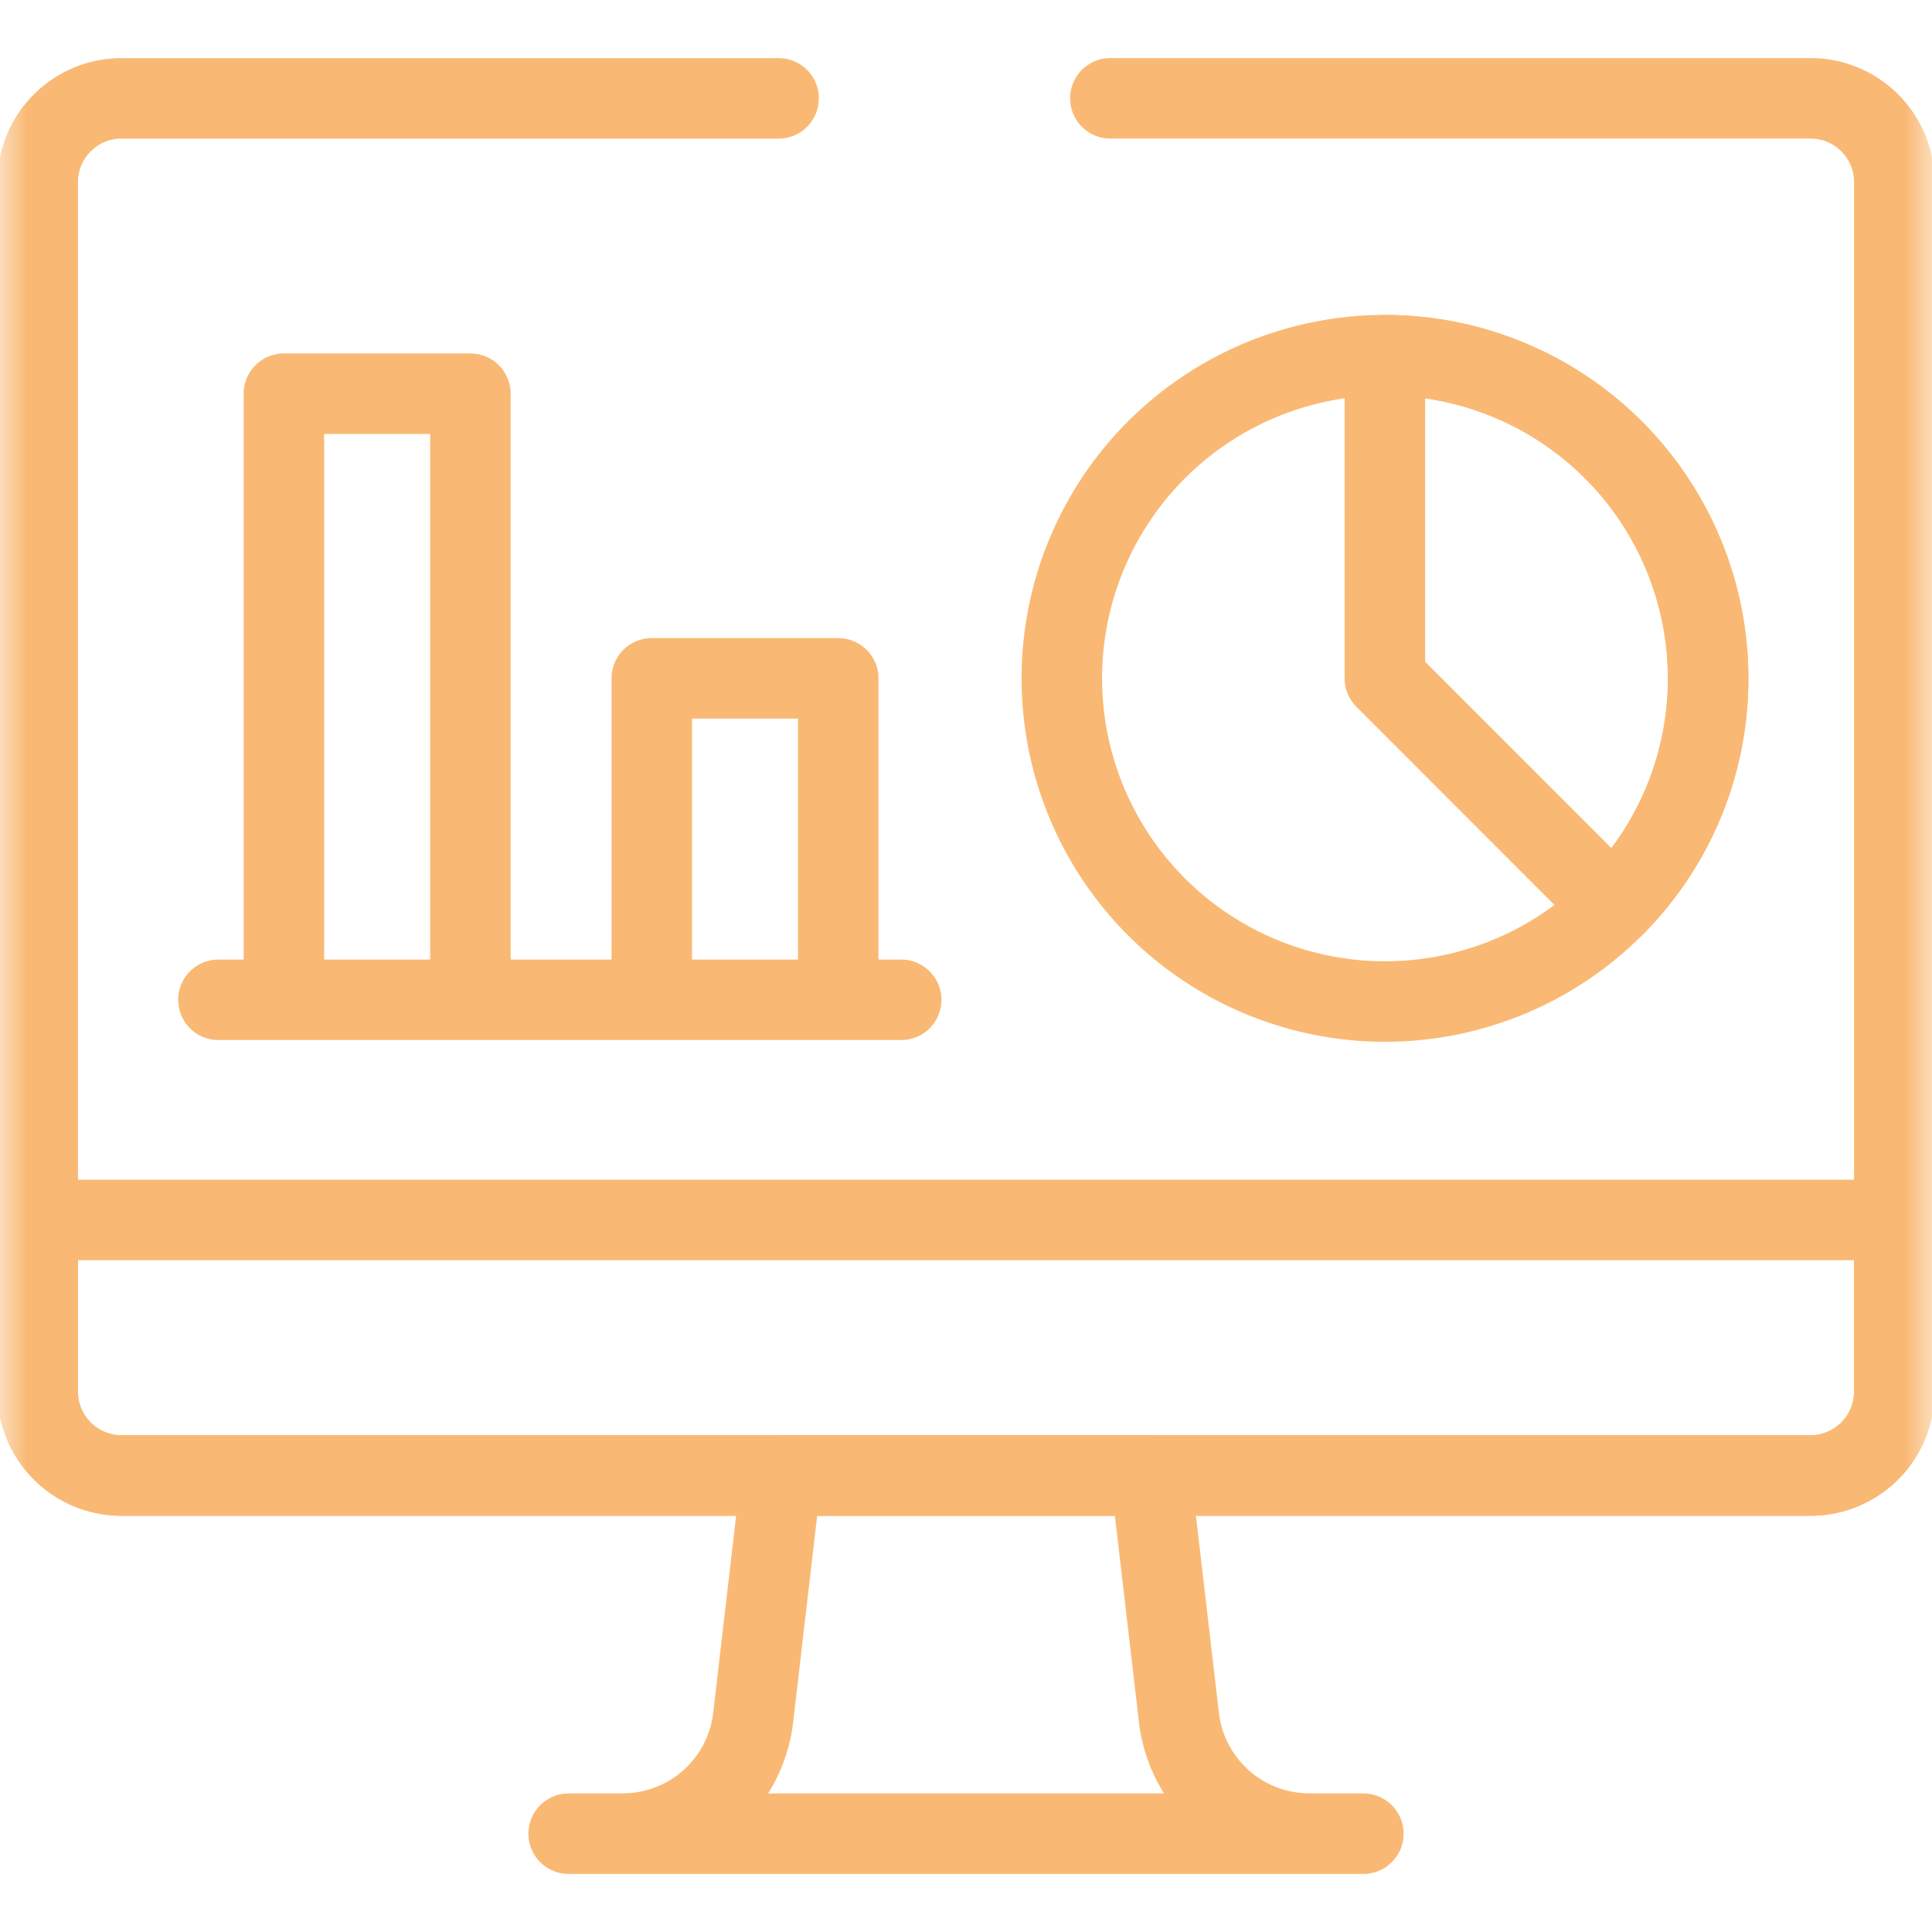 <svg width="36" height="36" fill="none" xmlns="http://www.w3.org/2000/svg"><mask id="a" style="mask-type:luminance" maskUnits="userSpaceOnUse" x="0" y="0" width="36" height="36"><path d="M35.25 35.25V.75H.75v34.5h34.5z" fill="#fff" stroke="#fff" stroke-width="1.5"/></mask><g mask="url(#a)" stroke="#F9B974" stroke-width="1.5" stroke-miterlimit="10" stroke-linecap="round" stroke-linejoin="round"><path d="M20.69 1.832h13.045c.863 0 1.562.7 1.562 1.561v22.539c0 .863-.7 1.562-1.562 1.562H2.265a1.561 1.561 0 01-1.562-1.562V3.393c0-.862.7-1.56 1.562-1.56h12.243"/><path d="M35.297 22.732v3.2c0 .863-.7 1.562-1.562 1.562H2.265a1.561 1.561 0 01-1.562-1.562v-3.2h34.594z"/><path d="M21.967 31.997l-.525-4.504h-6.883l-.524 4.504a2.446 2.446 0 01-2.433 2.169c-.042.001.042.002 0 .002H24.4c-.042 0 .041 0 0-.002a2.446 2.446 0 01-2.433-2.17zm-10.365 2.171h-1.006m14.808 0h-1.006m7.431-21.528a6.004 6.004 0 01-1.765 4.26 6.022 6.022 0 11-4.259-10.282 6.024 6.024 0 016.024 6.022zM8.766 18.63H5.29V7.336h3.475V18.63zm-4.696 0h12.722m-1.172 0h-3.475v-5.99h3.474v5.99z"/><path d="M31.828 12.64a6.004 6.004 0 01-1.765 4.26l-4.258-4.26V6.619a6.024 6.024 0 016.023 6.023z"/></g></svg>